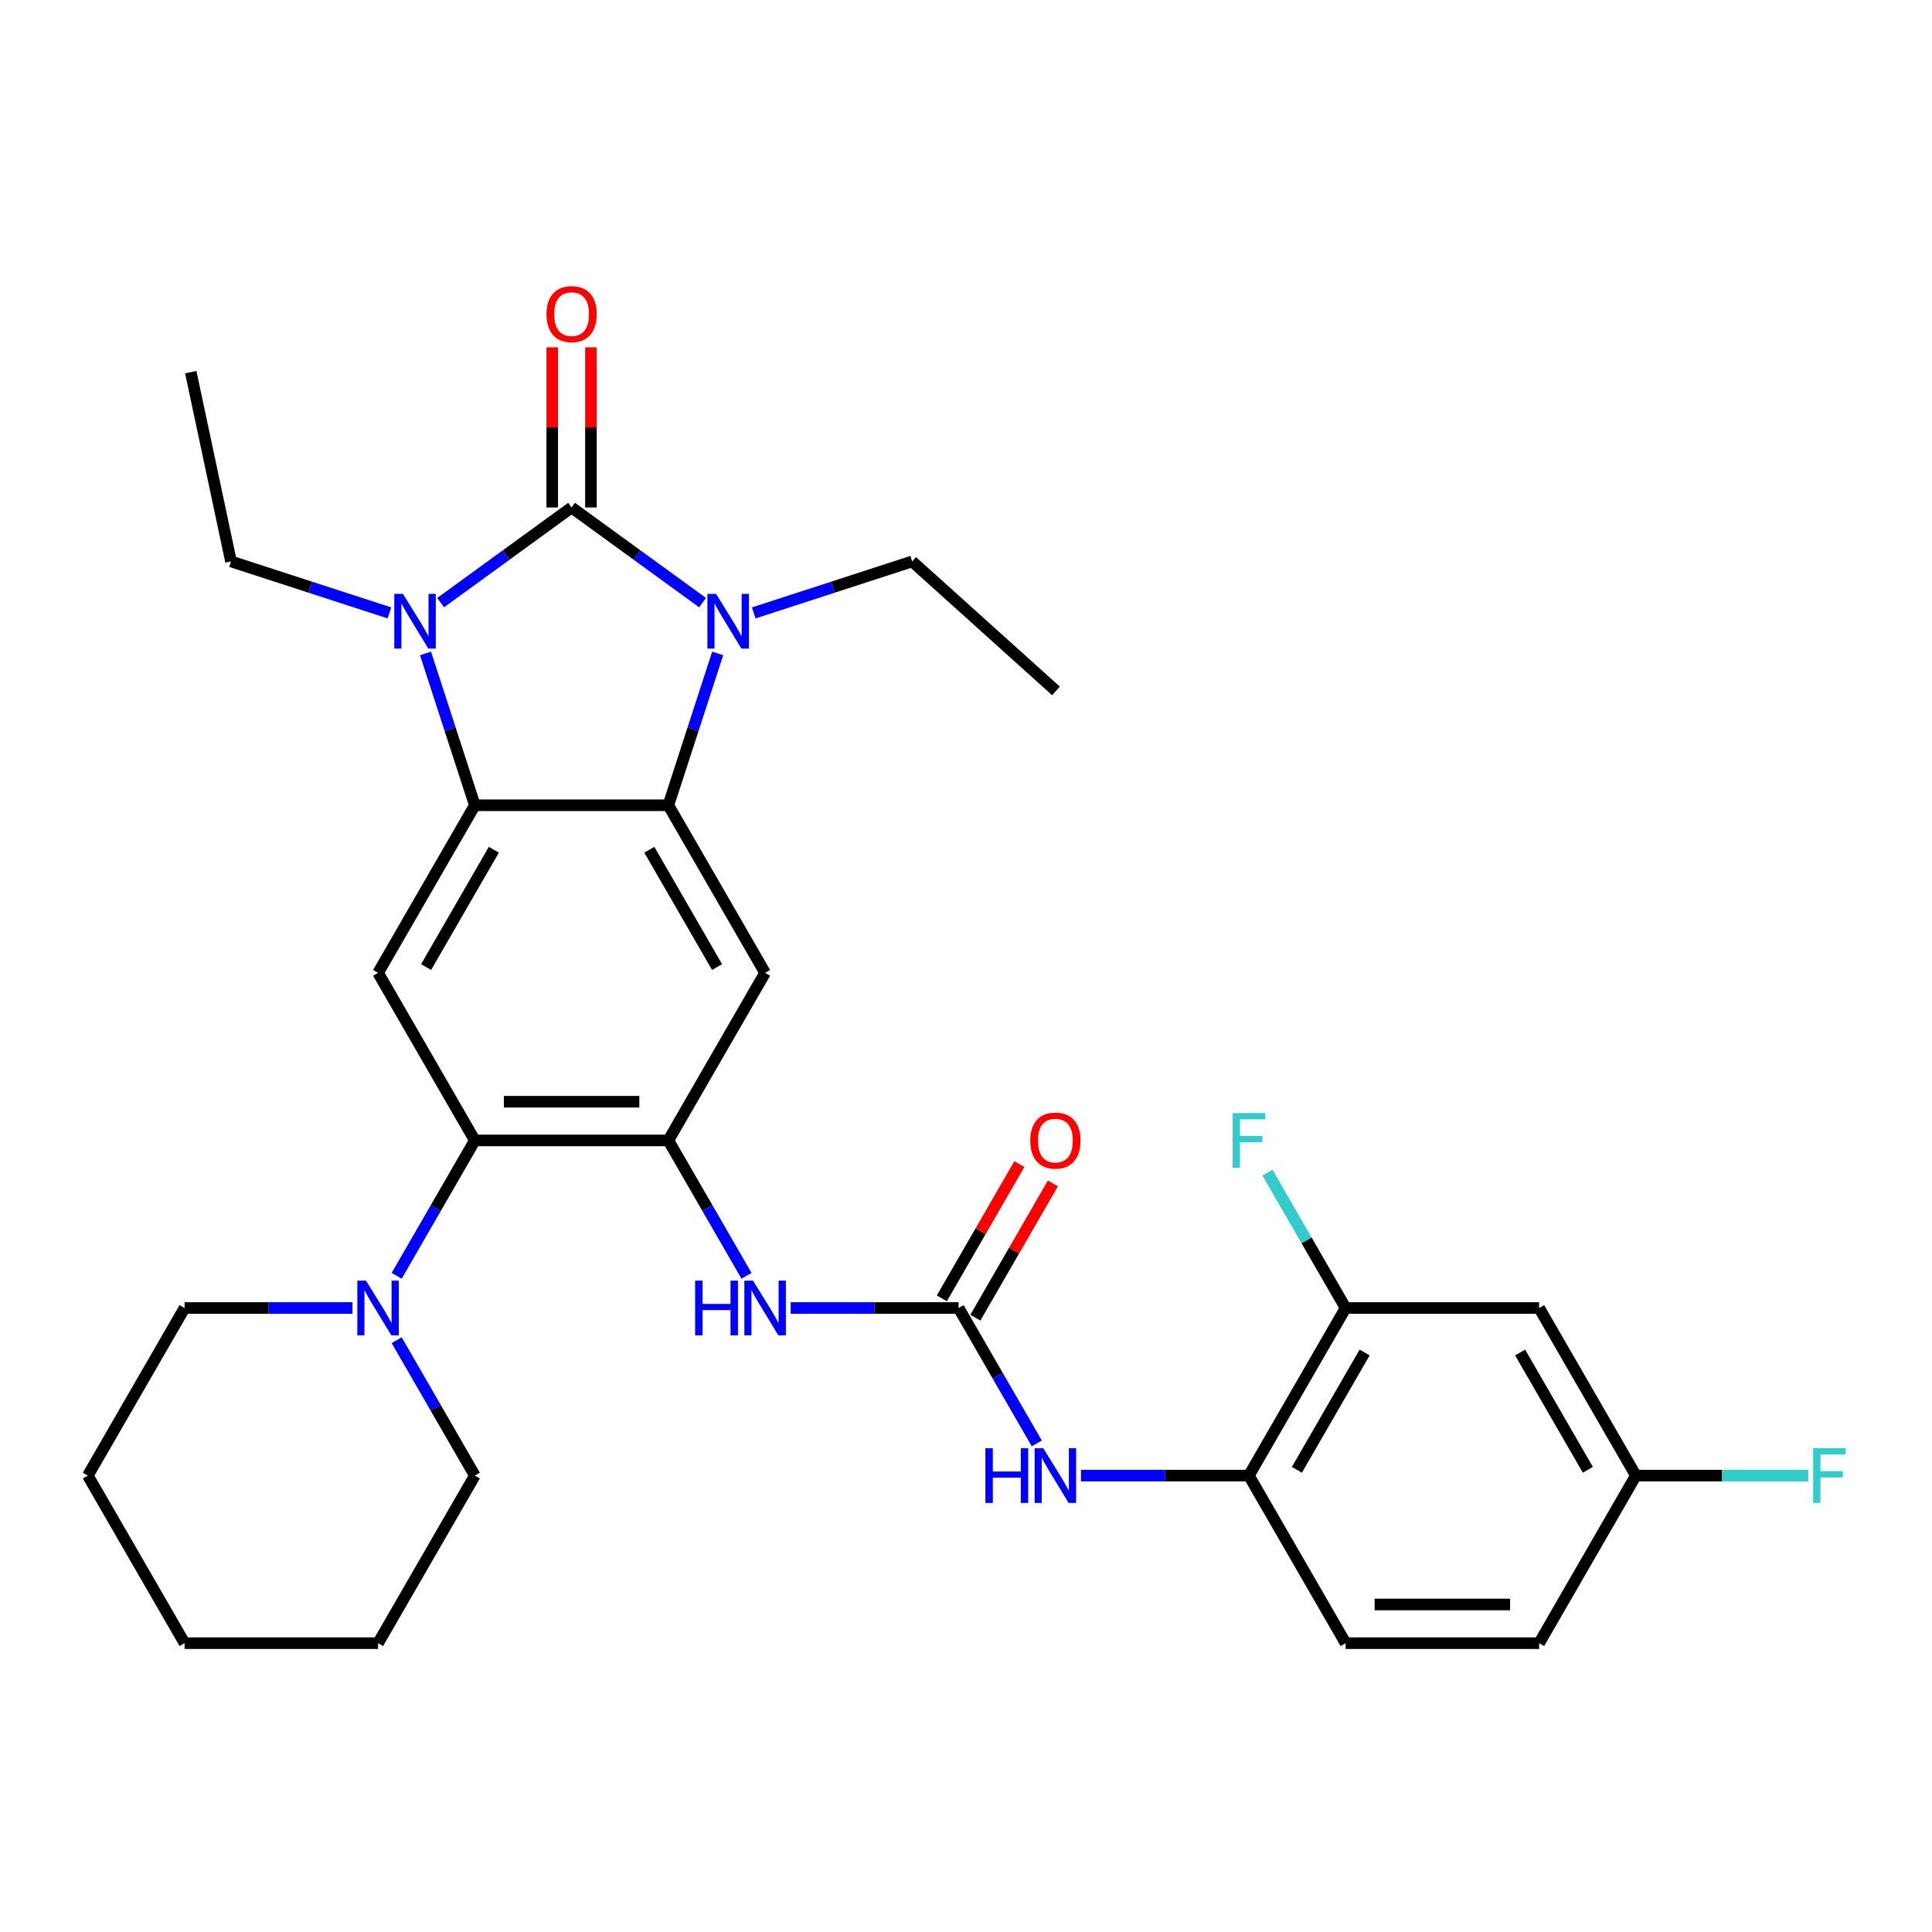 <?xml version='1.0' encoding='iso-8859-1'?>
<svg version='1.1' baseProfile='full'
              xmlns='http://www.w3.org/2000/svg'
                      xmlns:rdkit='http://www.rdkit.org/xml'
                      xmlns:xlink='http://www.w3.org/1999/xlink'
                  xml:space='preserve'
width='1000px' height='1000px' viewBox='0 0 1000 1000'>
<!-- END OF HEADER -->
<rect style='opacity:1.0;fill:#FFFFFF;stroke:none' width='1000' height='1000' x='0' y='0'> </rect>
<path class='bond-0' d='M 295.854,262.672 L 261.96,287.297' style='fill:none;fill-rule:evenodd;stroke:#000000;stroke-width:6px;stroke-linecap:butt;stroke-linejoin:miter;stroke-opacity:1' />
<path class='bond-0' d='M 261.96,287.297 L 228.067,311.922' style='fill:none;fill-rule:evenodd;stroke:#0000FF;stroke-width:6px;stroke-linecap:butt;stroke-linejoin:miter;stroke-opacity:1' />
<path class='bond-1' d='M 295.854,262.672 L 329.747,287.297' style='fill:none;fill-rule:evenodd;stroke:#000000;stroke-width:6px;stroke-linecap:butt;stroke-linejoin:miter;stroke-opacity:1' />
<path class='bond-1' d='M 329.747,287.297 L 363.641,311.922' style='fill:none;fill-rule:evenodd;stroke:#0000FF;stroke-width:6px;stroke-linecap:butt;stroke-linejoin:miter;stroke-opacity:1' />
<path class='bond-14' d='M 305.87,262.672 L 305.87,221.224' style='fill:none;fill-rule:evenodd;stroke:#000000;stroke-width:6px;stroke-linecap:butt;stroke-linejoin:miter;stroke-opacity:1' />
<path class='bond-14' d='M 305.87,221.224 L 305.87,179.776' style='fill:none;fill-rule:evenodd;stroke:#FF0000;stroke-width:6px;stroke-linecap:butt;stroke-linejoin:miter;stroke-opacity:1' />
<path class='bond-14' d='M 285.838,262.672 L 285.838,221.224' style='fill:none;fill-rule:evenodd;stroke:#000000;stroke-width:6px;stroke-linecap:butt;stroke-linejoin:miter;stroke-opacity:1' />
<path class='bond-14' d='M 285.838,221.224 L 285.838,179.776' style='fill:none;fill-rule:evenodd;stroke:#FF0000;stroke-width:6px;stroke-linecap:butt;stroke-linejoin:miter;stroke-opacity:1' />
<path class='bond-3' d='M 220.237,338.208 L 233.006,377.505' style='fill:none;fill-rule:evenodd;stroke:#0000FF;stroke-width:6px;stroke-linecap:butt;stroke-linejoin:miter;stroke-opacity:1' />
<path class='bond-3' d='M 233.006,377.505 L 245.774,416.801' style='fill:none;fill-rule:evenodd;stroke:#000000;stroke-width:6px;stroke-linecap:butt;stroke-linejoin:miter;stroke-opacity:1' />
<path class='bond-20' d='M 201.579,317.241 L 160.572,303.917' style='fill:none;fill-rule:evenodd;stroke:#0000FF;stroke-width:6px;stroke-linecap:butt;stroke-linejoin:miter;stroke-opacity:1' />
<path class='bond-20' d='M 160.572,303.917 L 119.565,290.593' style='fill:none;fill-rule:evenodd;stroke:#000000;stroke-width:6px;stroke-linecap:butt;stroke-linejoin:miter;stroke-opacity:1' />
<path class='bond-2' d='M 371.47,338.208 L 358.702,377.505' style='fill:none;fill-rule:evenodd;stroke:#0000FF;stroke-width:6px;stroke-linecap:butt;stroke-linejoin:miter;stroke-opacity:1' />
<path class='bond-2' d='M 358.702,377.505 L 345.934,416.801' style='fill:none;fill-rule:evenodd;stroke:#000000;stroke-width:6px;stroke-linecap:butt;stroke-linejoin:miter;stroke-opacity:1' />
<path class='bond-19' d='M 390.129,317.241 L 431.135,303.917' style='fill:none;fill-rule:evenodd;stroke:#0000FF;stroke-width:6px;stroke-linecap:butt;stroke-linejoin:miter;stroke-opacity:1' />
<path class='bond-19' d='M 431.135,303.917 L 472.142,290.593' style='fill:none;fill-rule:evenodd;stroke:#000000;stroke-width:6px;stroke-linecap:butt;stroke-linejoin:miter;stroke-opacity:1' />
<path class='bond-5' d='M 345.934,416.801 L 396.013,503.542' style='fill:none;fill-rule:evenodd;stroke:#000000;stroke-width:6px;stroke-linecap:butt;stroke-linejoin:miter;stroke-opacity:1' />
<path class='bond-5' d='M 336.097,439.828 L 371.153,500.547' style='fill:none;fill-rule:evenodd;stroke:#000000;stroke-width:6px;stroke-linecap:butt;stroke-linejoin:miter;stroke-opacity:1' />
<path class='bond-31' d='M 345.934,416.801 L 245.774,416.801' style='fill:none;fill-rule:evenodd;stroke:#000000;stroke-width:6px;stroke-linecap:butt;stroke-linejoin:miter;stroke-opacity:1' />
<path class='bond-6' d='M 245.774,416.801 L 195.694,503.542' style='fill:none;fill-rule:evenodd;stroke:#000000;stroke-width:6px;stroke-linecap:butt;stroke-linejoin:miter;stroke-opacity:1' />
<path class='bond-6' d='M 255.61,439.828 L 220.554,500.547' style='fill:none;fill-rule:evenodd;stroke:#000000;stroke-width:6px;stroke-linecap:butt;stroke-linejoin:miter;stroke-opacity:1' />
<path class='bond-4' d='M 345.934,590.283 L 396.013,503.542' style='fill:none;fill-rule:evenodd;stroke:#000000;stroke-width:6px;stroke-linecap:butt;stroke-linejoin:miter;stroke-opacity:1' />
<path class='bond-9' d='M 345.934,590.283 L 366.163,625.321' style='fill:none;fill-rule:evenodd;stroke:#000000;stroke-width:6px;stroke-linecap:butt;stroke-linejoin:miter;stroke-opacity:1' />
<path class='bond-9' d='M 366.163,625.321 L 386.392,660.36' style='fill:none;fill-rule:evenodd;stroke:#0000FF;stroke-width:6px;stroke-linecap:butt;stroke-linejoin:miter;stroke-opacity:1' />
<path class='bond-32' d='M 345.934,590.283 L 245.774,590.283' style='fill:none;fill-rule:evenodd;stroke:#000000;stroke-width:6px;stroke-linecap:butt;stroke-linejoin:miter;stroke-opacity:1' />
<path class='bond-32' d='M 330.91,570.251 L 260.798,570.251' style='fill:none;fill-rule:evenodd;stroke:#000000;stroke-width:6px;stroke-linecap:butt;stroke-linejoin:miter;stroke-opacity:1' />
<path class='bond-7' d='M 195.694,503.542 L 245.774,590.283' style='fill:none;fill-rule:evenodd;stroke:#000000;stroke-width:6px;stroke-linecap:butt;stroke-linejoin:miter;stroke-opacity:1' />
<path class='bond-10' d='M 245.774,590.283 L 225.544,625.321' style='fill:none;fill-rule:evenodd;stroke:#000000;stroke-width:6px;stroke-linecap:butt;stroke-linejoin:miter;stroke-opacity:1' />
<path class='bond-10' d='M 225.544,625.321 L 205.315,660.36' style='fill:none;fill-rule:evenodd;stroke:#0000FF;stroke-width:6px;stroke-linecap:butt;stroke-linejoin:miter;stroke-opacity:1' />
<path class='bond-8' d='M 496.173,677.024 L 452.715,677.024' style='fill:none;fill-rule:evenodd;stroke:#000000;stroke-width:6px;stroke-linecap:butt;stroke-linejoin:miter;stroke-opacity:1' />
<path class='bond-8' d='M 452.715,677.024 L 409.257,677.024' style='fill:none;fill-rule:evenodd;stroke:#0000FF;stroke-width:6px;stroke-linecap:butt;stroke-linejoin:miter;stroke-opacity:1' />
<path class='bond-11' d='M 496.173,677.024 L 516.402,712.062' style='fill:none;fill-rule:evenodd;stroke:#000000;stroke-width:6px;stroke-linecap:butt;stroke-linejoin:miter;stroke-opacity:1' />
<path class='bond-11' d='M 516.402,712.062 L 536.632,747.101' style='fill:none;fill-rule:evenodd;stroke:#0000FF;stroke-width:6px;stroke-linecap:butt;stroke-linejoin:miter;stroke-opacity:1' />
<path class='bond-16' d='M 504.847,682.032 L 524.903,647.293' style='fill:none;fill-rule:evenodd;stroke:#000000;stroke-width:6px;stroke-linecap:butt;stroke-linejoin:miter;stroke-opacity:1' />
<path class='bond-16' d='M 524.903,647.293 L 544.96,612.555' style='fill:none;fill-rule:evenodd;stroke:#FF0000;stroke-width:6px;stroke-linecap:butt;stroke-linejoin:miter;stroke-opacity:1' />
<path class='bond-16' d='M 487.499,672.016 L 507.555,637.277' style='fill:none;fill-rule:evenodd;stroke:#000000;stroke-width:6px;stroke-linecap:butt;stroke-linejoin:miter;stroke-opacity:1' />
<path class='bond-16' d='M 507.555,637.277 L 527.611,602.539' style='fill:none;fill-rule:evenodd;stroke:#FF0000;stroke-width:6px;stroke-linecap:butt;stroke-linejoin:miter;stroke-opacity:1' />
<path class='bond-24' d='M 182.45,677.024 L 138.992,677.024' style='fill:none;fill-rule:evenodd;stroke:#0000FF;stroke-width:6px;stroke-linecap:butt;stroke-linejoin:miter;stroke-opacity:1' />
<path class='bond-24' d='M 138.992,677.024 L 95.534,677.024' style='fill:none;fill-rule:evenodd;stroke:#000000;stroke-width:6px;stroke-linecap:butt;stroke-linejoin:miter;stroke-opacity:1' />
<path class='bond-25' d='M 205.315,693.688 L 225.544,728.726' style='fill:none;fill-rule:evenodd;stroke:#0000FF;stroke-width:6px;stroke-linecap:butt;stroke-linejoin:miter;stroke-opacity:1' />
<path class='bond-25' d='M 225.544,728.726 L 245.774,763.765' style='fill:none;fill-rule:evenodd;stroke:#000000;stroke-width:6px;stroke-linecap:butt;stroke-linejoin:miter;stroke-opacity:1' />
<path class='bond-12' d='M 559.497,763.765 L 602.955,763.765' style='fill:none;fill-rule:evenodd;stroke:#0000FF;stroke-width:6px;stroke-linecap:butt;stroke-linejoin:miter;stroke-opacity:1' />
<path class='bond-12' d='M 602.955,763.765 L 646.412,763.765' style='fill:none;fill-rule:evenodd;stroke:#000000;stroke-width:6px;stroke-linecap:butt;stroke-linejoin:miter;stroke-opacity:1' />
<path class='bond-13' d='M 646.412,763.765 L 696.492,677.024' style='fill:none;fill-rule:evenodd;stroke:#000000;stroke-width:6px;stroke-linecap:butt;stroke-linejoin:miter;stroke-opacity:1' />
<path class='bond-13' d='M 671.273,760.769 L 706.328,700.051' style='fill:none;fill-rule:evenodd;stroke:#000000;stroke-width:6px;stroke-linecap:butt;stroke-linejoin:miter;stroke-opacity:1' />
<path class='bond-17' d='M 646.412,763.765 L 696.492,850.505' style='fill:none;fill-rule:evenodd;stroke:#000000;stroke-width:6px;stroke-linecap:butt;stroke-linejoin:miter;stroke-opacity:1' />
<path class='bond-15' d='M 696.492,677.024 L 796.652,677.024' style='fill:none;fill-rule:evenodd;stroke:#000000;stroke-width:6px;stroke-linecap:butt;stroke-linejoin:miter;stroke-opacity:1' />
<path class='bond-21' d='M 696.492,677.024 L 676.263,641.985' style='fill:none;fill-rule:evenodd;stroke:#000000;stroke-width:6px;stroke-linecap:butt;stroke-linejoin:miter;stroke-opacity:1' />
<path class='bond-21' d='M 676.263,641.985 L 656.033,606.947' style='fill:none;fill-rule:evenodd;stroke:#33CCCC;stroke-width:6px;stroke-linecap:butt;stroke-linejoin:miter;stroke-opacity:1' />
<path class='bond-34' d='M 796.652,677.024 L 846.732,763.765' style='fill:none;fill-rule:evenodd;stroke:#000000;stroke-width:6px;stroke-linecap:butt;stroke-linejoin:miter;stroke-opacity:1' />
<path class='bond-34' d='M 786.816,700.051 L 821.872,760.769' style='fill:none;fill-rule:evenodd;stroke:#000000;stroke-width:6px;stroke-linecap:butt;stroke-linejoin:miter;stroke-opacity:1' />
<path class='bond-22' d='M 696.492,850.505 L 796.652,850.505' style='fill:none;fill-rule:evenodd;stroke:#000000;stroke-width:6px;stroke-linecap:butt;stroke-linejoin:miter;stroke-opacity:1' />
<path class='bond-22' d='M 711.516,830.473 L 781.628,830.473' style='fill:none;fill-rule:evenodd;stroke:#000000;stroke-width:6px;stroke-linecap:butt;stroke-linejoin:miter;stroke-opacity:1' />
<path class='bond-18' d='M 846.732,763.765 L 796.652,850.505' style='fill:none;fill-rule:evenodd;stroke:#000000;stroke-width:6px;stroke-linecap:butt;stroke-linejoin:miter;stroke-opacity:1' />
<path class='bond-23' d='M 846.732,763.765 L 891.35,763.765' style='fill:none;fill-rule:evenodd;stroke:#000000;stroke-width:6px;stroke-linecap:butt;stroke-linejoin:miter;stroke-opacity:1' />
<path class='bond-23' d='M 891.35,763.765 L 935.967,763.765' style='fill:none;fill-rule:evenodd;stroke:#33CCCC;stroke-width:6px;stroke-linecap:butt;stroke-linejoin:miter;stroke-opacity:1' />
<path class='bond-27' d='M 472.142,290.593 L 546.575,357.613' style='fill:none;fill-rule:evenodd;stroke:#000000;stroke-width:6px;stroke-linecap:butt;stroke-linejoin:miter;stroke-opacity:1' />
<path class='bond-26' d='M 119.565,290.593 L 98.741,192.622' style='fill:none;fill-rule:evenodd;stroke:#000000;stroke-width:6px;stroke-linecap:butt;stroke-linejoin:miter;stroke-opacity:1' />
<path class='bond-29' d='M 95.534,677.024 L 45.455,763.765' style='fill:none;fill-rule:evenodd;stroke:#000000;stroke-width:6px;stroke-linecap:butt;stroke-linejoin:miter;stroke-opacity:1' />
<path class='bond-28' d='M 245.774,763.765 L 195.694,850.505' style='fill:none;fill-rule:evenodd;stroke:#000000;stroke-width:6px;stroke-linecap:butt;stroke-linejoin:miter;stroke-opacity:1' />
<path class='bond-30' d='M 195.694,850.505 L 95.534,850.505' style='fill:none;fill-rule:evenodd;stroke:#000000;stroke-width:6px;stroke-linecap:butt;stroke-linejoin:miter;stroke-opacity:1' />
<path class='bond-33' d='M 45.455,763.765 L 95.534,850.505' style='fill:none;fill-rule:evenodd;stroke:#000000;stroke-width:6px;stroke-linecap:butt;stroke-linejoin:miter;stroke-opacity:1' />
<path  class='atom-1' d='M 208.563 307.384
L 217.843 322.384
Q 218.763 323.864, 220.243 326.544
Q 221.723 329.224, 221.803 329.384
L 221.803 307.384
L 225.563 307.384
L 225.563 335.704
L 221.683 335.704
L 211.723 319.304
Q 210.563 317.384, 209.323 315.184
Q 208.123 312.984, 207.763 312.304
L 207.763 335.704
L 204.083 335.704
L 204.083 307.384
L 208.563 307.384
' fill='#0000FF'/>
<path  class='atom-2' d='M 370.625 307.384
L 379.905 322.384
Q 380.825 323.864, 382.305 326.544
Q 383.785 329.224, 383.865 329.384
L 383.865 307.384
L 387.625 307.384
L 387.625 335.704
L 383.745 335.704
L 373.785 319.304
Q 372.625 317.384, 371.385 315.184
Q 370.185 312.984, 369.825 312.304
L 369.825 335.704
L 366.145 335.704
L 366.145 307.384
L 370.625 307.384
' fill='#0000FF'/>
<path  class='atom-10' d='M 359.793 662.864
L 363.633 662.864
L 363.633 674.904
L 378.113 674.904
L 378.113 662.864
L 381.953 662.864
L 381.953 691.184
L 378.113 691.184
L 378.113 678.104
L 363.633 678.104
L 363.633 691.184
L 359.793 691.184
L 359.793 662.864
' fill='#0000FF'/>
<path  class='atom-10' d='M 389.753 662.864
L 399.033 677.864
Q 399.953 679.344, 401.433 682.024
Q 402.913 684.704, 402.993 684.864
L 402.993 662.864
L 406.753 662.864
L 406.753 691.184
L 402.873 691.184
L 392.913 674.784
Q 391.753 672.864, 390.513 670.664
Q 389.313 668.464, 388.953 667.784
L 388.953 691.184
L 385.273 691.184
L 385.273 662.864
L 389.753 662.864
' fill='#0000FF'/>
<path  class='atom-11' d='M 189.434 662.864
L 198.714 677.864
Q 199.634 679.344, 201.114 682.024
Q 202.594 684.704, 202.674 684.864
L 202.674 662.864
L 206.434 662.864
L 206.434 691.184
L 202.554 691.184
L 192.594 674.784
Q 191.434 672.864, 190.194 670.664
Q 188.994 668.464, 188.634 667.784
L 188.634 691.184
L 184.954 691.184
L 184.954 662.864
L 189.434 662.864
' fill='#0000FF'/>
<path  class='atom-12' d='M 510.033 749.605
L 513.873 749.605
L 513.873 761.645
L 528.353 761.645
L 528.353 749.605
L 532.193 749.605
L 532.193 777.925
L 528.353 777.925
L 528.353 764.845
L 513.873 764.845
L 513.873 777.925
L 510.033 777.925
L 510.033 749.605
' fill='#0000FF'/>
<path  class='atom-12' d='M 539.993 749.605
L 549.273 764.605
Q 550.193 766.085, 551.673 768.765
Q 553.153 771.445, 553.233 771.605
L 553.233 749.605
L 556.993 749.605
L 556.993 777.925
L 553.113 777.925
L 543.153 761.525
Q 541.993 759.605, 540.753 757.405
Q 539.553 755.205, 539.193 754.525
L 539.193 777.925
L 535.513 777.925
L 535.513 749.605
L 539.993 749.605
' fill='#0000FF'/>
<path  class='atom-15' d='M 282.854 162.592
Q 282.854 155.792, 286.214 151.992
Q 289.574 148.192, 295.854 148.192
Q 302.134 148.192, 305.494 151.992
Q 308.854 155.792, 308.854 162.592
Q 308.854 169.472, 305.454 173.392
Q 302.054 177.272, 295.854 177.272
Q 289.614 177.272, 286.214 173.392
Q 282.854 169.512, 282.854 162.592
M 295.854 174.072
Q 300.174 174.072, 302.494 171.192
Q 304.854 168.272, 304.854 162.592
Q 304.854 157.032, 302.494 154.232
Q 300.174 151.392, 295.854 151.392
Q 291.534 151.392, 289.174 154.192
Q 286.854 156.992, 286.854 162.592
Q 286.854 168.312, 289.174 171.192
Q 291.534 174.072, 295.854 174.072
' fill='#FF0000'/>
<path  class='atom-17' d='M 533.253 590.363
Q 533.253 583.563, 536.613 579.763
Q 539.973 575.963, 546.253 575.963
Q 552.533 575.963, 555.893 579.763
Q 559.253 583.563, 559.253 590.363
Q 559.253 597.243, 555.853 601.163
Q 552.453 605.043, 546.253 605.043
Q 540.013 605.043, 536.613 601.163
Q 533.253 597.283, 533.253 590.363
M 546.253 601.843
Q 550.573 601.843, 552.893 598.963
Q 555.253 596.043, 555.253 590.363
Q 555.253 584.803, 552.893 582.003
Q 550.573 579.163, 546.253 579.163
Q 541.933 579.163, 539.573 581.963
Q 537.253 584.763, 537.253 590.363
Q 537.253 596.083, 539.573 598.963
Q 541.933 601.843, 546.253 601.843
' fill='#FF0000'/>
<path  class='atom-22' d='M 637.992 576.123
L 654.832 576.123
L 654.832 579.363
L 641.792 579.363
L 641.792 587.963
L 653.392 587.963
L 653.392 591.243
L 641.792 591.243
L 641.792 604.443
L 637.992 604.443
L 637.992 576.123
' fill='#33CCCC'/>
<path  class='atom-24' d='M 938.471 749.605
L 955.311 749.605
L 955.311 752.845
L 942.271 752.845
L 942.271 761.445
L 953.871 761.445
L 953.871 764.725
L 942.271 764.725
L 942.271 777.925
L 938.471 777.925
L 938.471 749.605
' fill='#33CCCC'/>
</svg>
